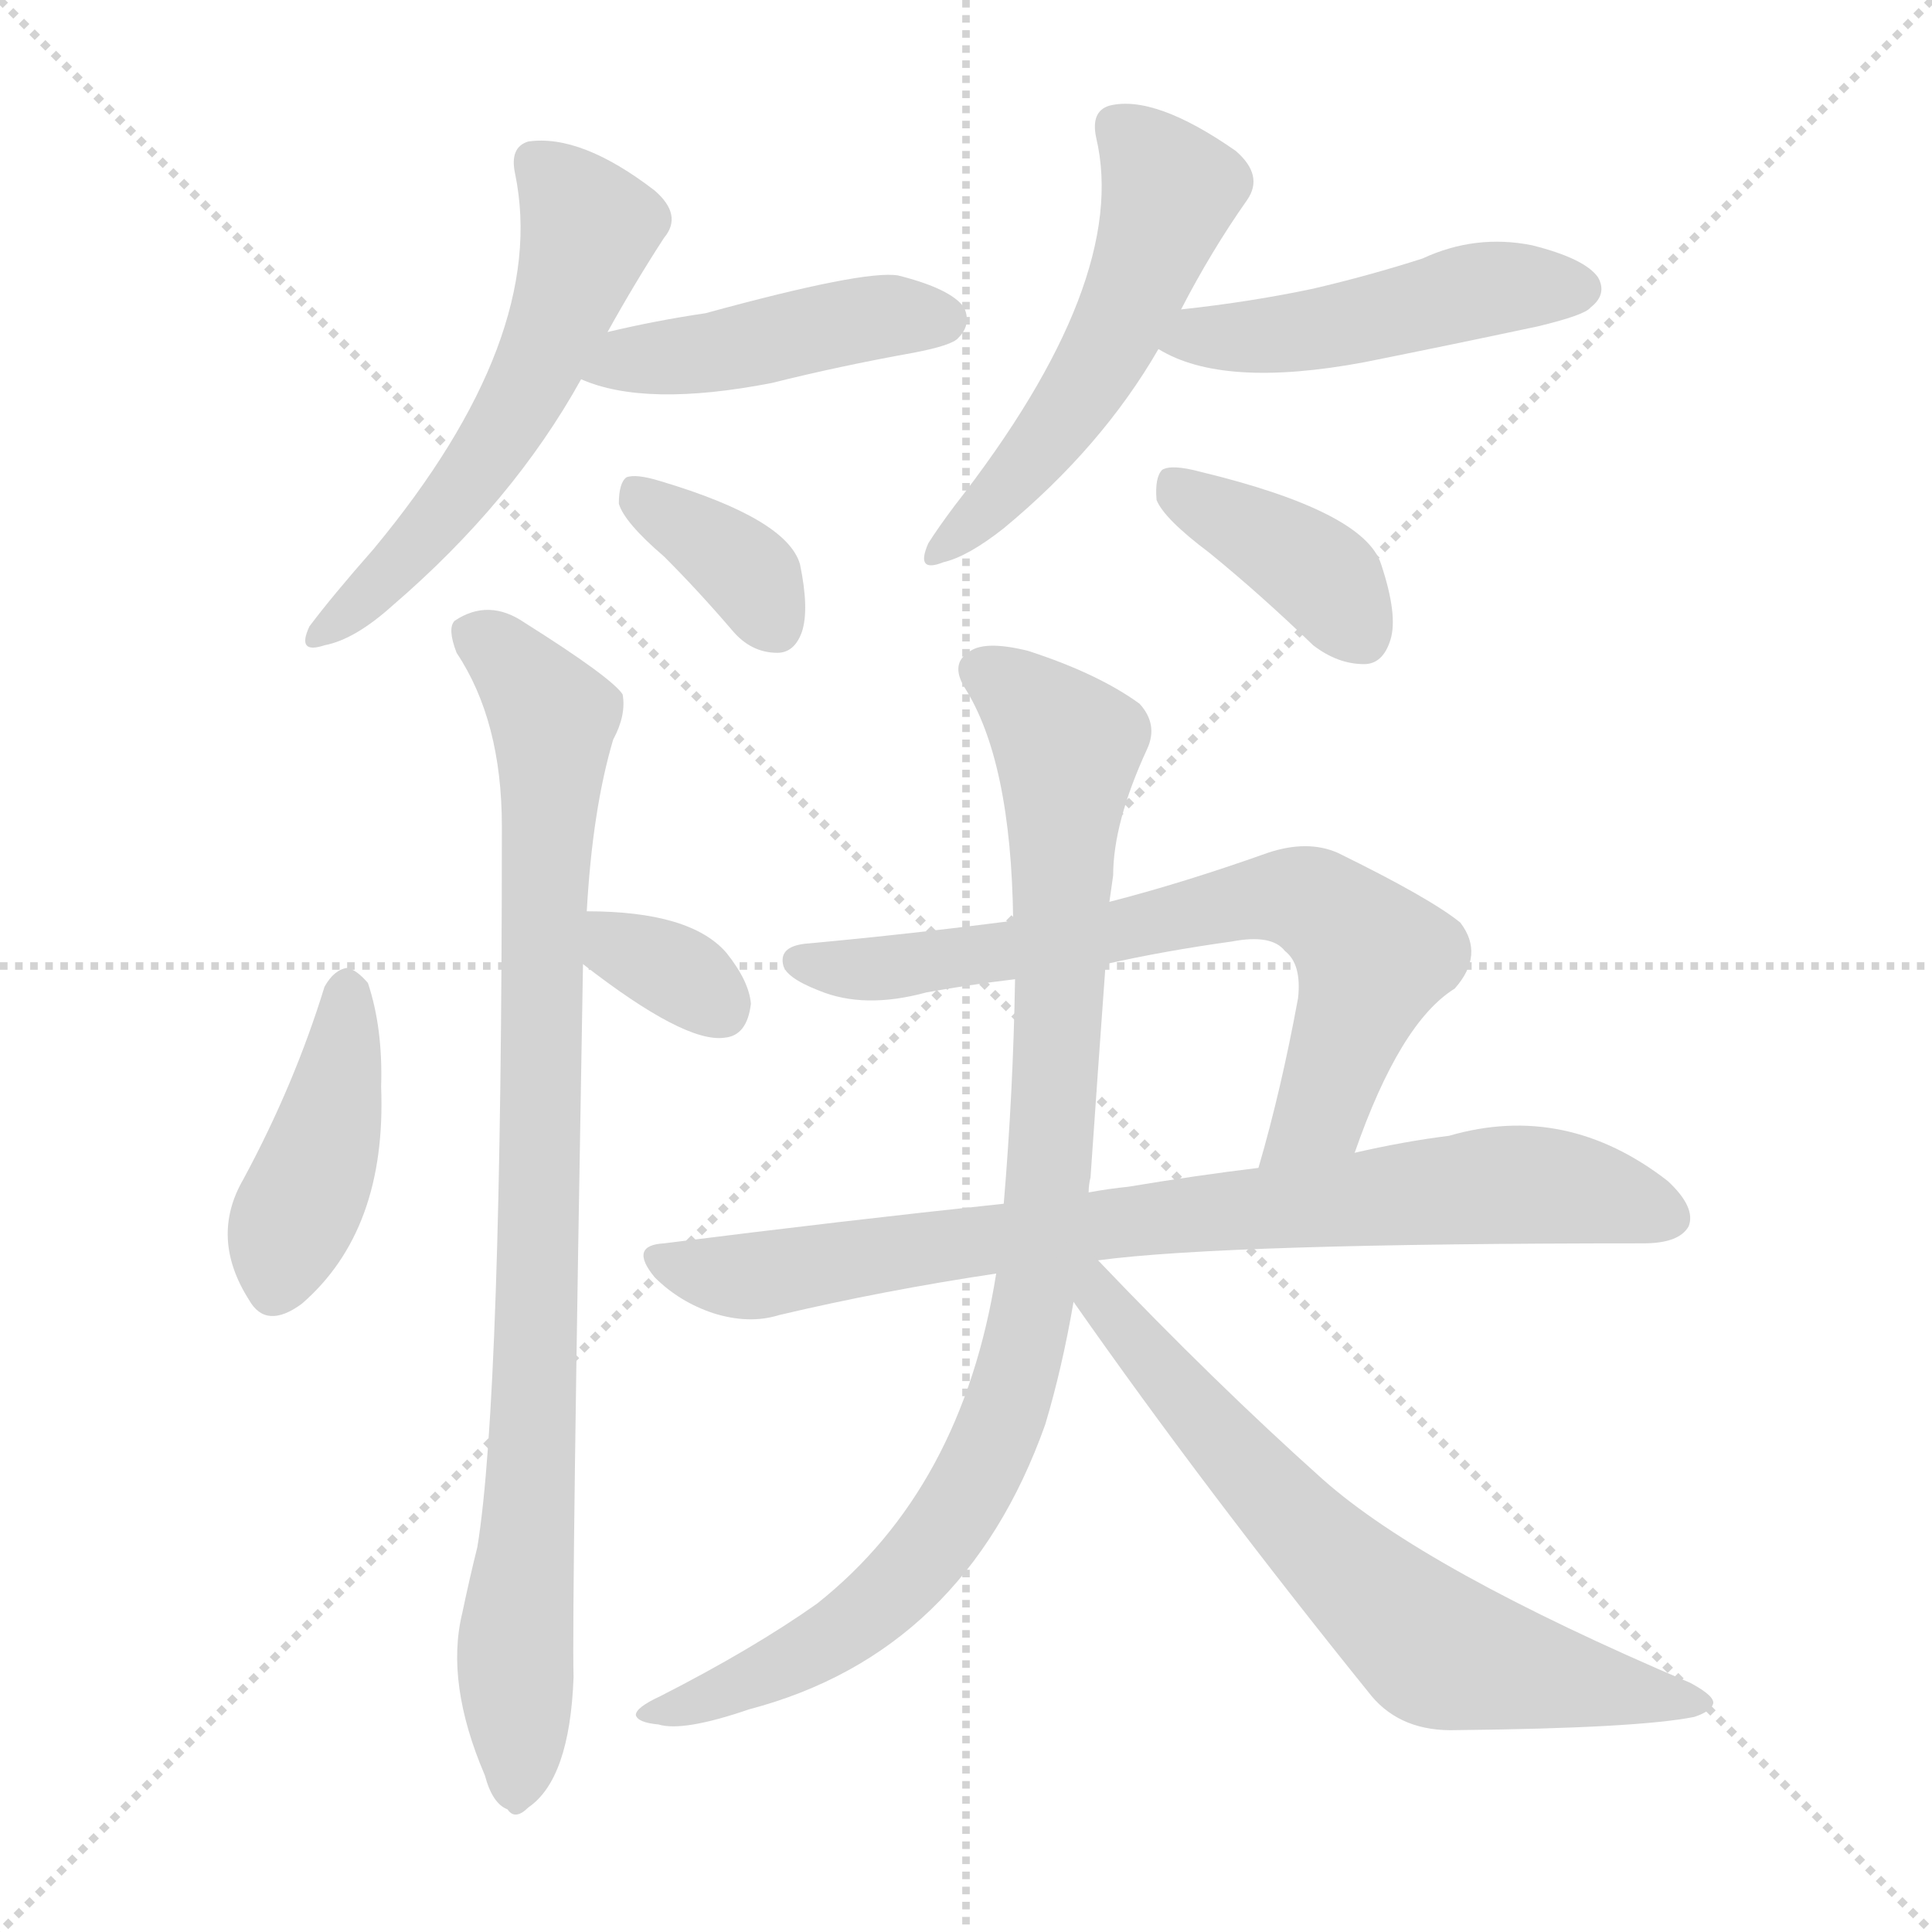 <svg version="1.1" viewBox="0 0 1024 1024" xmlns="http://www.w3.org/2000/svg">
  <g stroke="lightgray" stroke-dasharray="1,1" stroke-width="1" transform="scale(4, 4)">
    <line x1="0" y1="0" x2="256" y2="256"></line>
    <line x1="256" y1="0" x2="0" y2="256"></line>
    <line x1="128" y1="0" x2="128" y2="256"></line>
    <line x1="0" y1="128" x2="256" y2="128"></line>
  </g>
  <g transform="scale(1, -1) translate(0, -900)">
    <style type="text/css">
      
        @keyframes keyframes0 {
          from {
            stroke: blue;
            stroke-dashoffset: 557;
            stroke-width: 128;
          }
          64% {
            animation-timing-function: step-end;
            stroke: blue;
            stroke-dashoffset: 0;
            stroke-width: 128;
          }
          to {
            stroke: black;
            stroke-width: 1024;
          }
        }
        #make-me-a-hanzi-animation-0 {
          animation: keyframes0 0.703s both;
          animation-delay: 0s;
          animation-timing-function: linear;
        }
      
        @keyframes keyframes1 {
          from {
            stroke: blue;
            stroke-dashoffset: 443;
            stroke-width: 128;
          }
          59% {
            animation-timing-function: step-end;
            stroke: blue;
            stroke-dashoffset: 0;
            stroke-width: 128;
          }
          to {
            stroke: black;
            stroke-width: 1024;
          }
        }
        #make-me-a-hanzi-animation-1 {
          animation: keyframes1 0.611s both;
          animation-delay: 0.703s;
          animation-timing-function: linear;
        }
      
        @keyframes keyframes2 {
          from {
            stroke: blue;
            stroke-dashoffset: 361;
            stroke-width: 128;
          }
          54% {
            animation-timing-function: step-end;
            stroke: blue;
            stroke-dashoffset: 0;
            stroke-width: 128;
          }
          to {
            stroke: black;
            stroke-width: 1024;
          }
        }
        #make-me-a-hanzi-animation-2 {
          animation: keyframes2 0.544s both;
          animation-delay: 1.314s;
          animation-timing-function: linear;
        }
      
        @keyframes keyframes3 {
          from {
            stroke: blue;
            stroke-dashoffset: 523;
            stroke-width: 128;
          }
          63% {
            animation-timing-function: step-end;
            stroke: blue;
            stroke-dashoffset: 0;
            stroke-width: 128;
          }
          to {
            stroke: black;
            stroke-width: 1024;
          }
        }
        #make-me-a-hanzi-animation-3 {
          animation: keyframes3 0.676s both;
          animation-delay: 1.858s;
          animation-timing-function: linear;
        }
      
        @keyframes keyframes4 {
          from {
            stroke: blue;
            stroke-dashoffset: 474;
            stroke-width: 128;
          }
          61% {
            animation-timing-function: step-end;
            stroke: blue;
            stroke-dashoffset: 0;
            stroke-width: 128;
          }
          to {
            stroke: black;
            stroke-width: 1024;
          }
        }
        #make-me-a-hanzi-animation-4 {
          animation: keyframes4 0.636s both;
          animation-delay: 2.533s;
          animation-timing-function: linear;
        }
      
        @keyframes keyframes5 {
          from {
            stroke: blue;
            stroke-dashoffset: 388;
            stroke-width: 128;
          }
          56% {
            animation-timing-function: step-end;
            stroke: blue;
            stroke-dashoffset: 0;
            stroke-width: 128;
          }
          to {
            stroke: black;
            stroke-width: 1024;
          }
        }
        #make-me-a-hanzi-animation-5 {
          animation: keyframes5 0.566s both;
          animation-delay: 3.169s;
          animation-timing-function: linear;
        }
      
        @keyframes keyframes6 {
          from {
            stroke: blue;
            stroke-dashoffset: 417;
            stroke-width: 128;
          }
          58% {
            animation-timing-function: step-end;
            stroke: blue;
            stroke-dashoffset: 0;
            stroke-width: 128;
          }
          to {
            stroke: black;
            stroke-width: 1024;
          }
        }
        #make-me-a-hanzi-animation-6 {
          animation: keyframes6 0.589s both;
          animation-delay: 3.735s;
          animation-timing-function: linear;
        }
      
        @keyframes keyframes7 {
          from {
            stroke: blue;
            stroke-dashoffset: 332;
            stroke-width: 128;
          }
          52% {
            animation-timing-function: step-end;
            stroke: blue;
            stroke-dashoffset: 0;
            stroke-width: 128;
          }
          to {
            stroke: black;
            stroke-width: 1024;
          }
        }
        #make-me-a-hanzi-animation-7 {
          animation: keyframes7 0.52s both;
          animation-delay: 4.324s;
          animation-timing-function: linear;
        }
      
        @keyframes keyframes8 {
          from {
            stroke: blue;
            stroke-dashoffset: 885;
            stroke-width: 128;
          }
          74% {
            animation-timing-function: step-end;
            stroke: blue;
            stroke-dashoffset: 0;
            stroke-width: 128;
          }
          to {
            stroke: black;
            stroke-width: 1024;
          }
        }
        #make-me-a-hanzi-animation-8 {
          animation: keyframes8 0.97s both;
          animation-delay: 4.844s;
          animation-timing-function: linear;
        }
      
        @keyframes keyframes9 {
          from {
            stroke: blue;
            stroke-dashoffset: 697;
            stroke-width: 128;
          }
          69% {
            animation-timing-function: step-end;
            stroke: blue;
            stroke-dashoffset: 0;
            stroke-width: 128;
          }
          to {
            stroke: black;
            stroke-width: 1024;
          }
        }
        #make-me-a-hanzi-animation-9 {
          animation: keyframes9 0.817s both;
          animation-delay: 5.814s;
          animation-timing-function: linear;
        }
      
        @keyframes keyframes10 {
          from {
            stroke: blue;
            stroke-dashoffset: 796;
            stroke-width: 128;
          }
          72% {
            animation-timing-function: step-end;
            stroke: blue;
            stroke-dashoffset: 0;
            stroke-width: 128;
          }
          to {
            stroke: black;
            stroke-width: 1024;
          }
        }
        #make-me-a-hanzi-animation-10 {
          animation: keyframes10 0.898s both;
          animation-delay: 6.632s;
          animation-timing-function: linear;
        }
      
        @keyframes keyframes11 {
          from {
            stroke: blue;
            stroke-dashoffset: 930;
            stroke-width: 128;
          }
          75% {
            animation-timing-function: step-end;
            stroke: blue;
            stroke-dashoffset: 0;
            stroke-width: 128;
          }
          to {
            stroke: black;
            stroke-width: 1024;
          }
        }
        #make-me-a-hanzi-animation-11 {
          animation: keyframes11 1.007s both;
          animation-delay: 7.529s;
          animation-timing-function: linear;
        }
      
        @keyframes keyframes12 {
          from {
            stroke: blue;
            stroke-dashoffset: 671;
            stroke-width: 128;
          }
          69% {
            animation-timing-function: step-end;
            stroke: blue;
            stroke-dashoffset: 0;
            stroke-width: 128;
          }
          to {
            stroke: black;
            stroke-width: 1024;
          }
        }
        #make-me-a-hanzi-animation-12 {
          animation: keyframes12 0.796s both;
          animation-delay: 8.536s;
          animation-timing-function: linear;
        }
      
    </style>
    
      <path d="M 322 724 Q 337 751 352 774 Q 362 786 347 799 Q 308 829 280 825 Q 270 822 273 808 Q 291 721 198 609 Q 176 584 164 568 Q 157 553 172 558 Q 188 561 208 579 Q 272 634 308 699 L 322 724 Z" fill="lightgray"></path>
    
      <path d="M 308 699 Q 342 684 409 697 Q 445 706 484 713 Q 505 717 508 721 Q 515 728 511 737 Q 504 747 476 754 Q 458 757 374 734 Q 347 730 322 724 C 293 717 280 710 308 699 Z" fill="lightgray"></path>
    
      <path d="M 352 605 Q 370 587 388 566 Q 398 554 412 554 Q 421 554 425 565 Q 429 577 424 601 Q 417 625 350 645 Q 337 649 332 647 Q 328 644 328 633 Q 331 623 352 605 Z" fill="lightgray"></path>
    
      <path d="M 626 736 Q 642 767 661 794 Q 670 807 655 820 Q 612 850 588 844 Q 578 841 581 827 Q 599 751 506 632 Q 497 620 492 612 Q 485 596 500 602 Q 513 605 532 620 Q 584 663 614 715 L 626 736 Z" fill="lightgray"></path>
    
      <path d="M 614 715 Q 648 694 723 708 Q 768 717 815 727 Q 840 733 843 737 Q 852 744 847 753 Q 840 763 812 770 Q 782 776 754 763 Q 726 754 696 747 Q 663 740 626 736 C 596 733 588 729 614 715 Z" fill="lightgray"></path>
    
      <path d="M 641 607 Q 668 585 696 558 Q 709 548 723 548 Q 733 548 737 561 Q 741 574 732 601 Q 723 629 636 650 Q 621 654 616 651 Q 612 647 613 635 Q 617 625 641 607 Z" fill="lightgray"></path>
    
      <path d="M 172 377 Q 156 325 129 275 Q 111 244 132 211 Q 141 195 160 209 Q 205 248 202 324 Q 203 355 195 379 Q 189 386 184 387 Q 177 386 172 377 Z" fill="lightgray"></path>
    
      <path d="M 309 389 Q 363 347 384 350 Q 396 351 398 368 Q 397 380 385 395 Q 366 417 311 417 C 281 417 285 407 309 389 Z" fill="lightgray"></path>
    
      <path d="M 311 417 Q 314 471 325 508 Q 332 521 330 532 Q 324 541 278 570 Q 259 583 241 571 Q 237 567 242 554 Q 266 518 266 462 Q 266 159 253 80 Q 249 64 245 45 Q 236 8 257 -41 Q 261 -56 269 -59 Q 273 -65 280 -58 Q 302 -43 304 11 Q 303 48 309 389 L 311 417 Z" fill="lightgray"></path>
    
      <path d="M 718 289 Q 742 358 771 376 Q 787 394 774 411 Q 758 424 709 448 Q 693 455 672 448 Q 627 432 588 422 L 537 412 Q 483 405 429 400 Q 413 399 415 389 Q 416 382 434 375 Q 458 365 491 374 Q 513 378 538 381 L 586 389 Q 617 396 653 401 Q 674 405 681 396 Q 690 389 688 371 Q 679 322 667 281 C 659 252 708 261 718 289 Z" fill="lightgray"></path>
    
      <path d="M 582 232 Q 649 241 871 241 Q 890 241 895 250 Q 899 260 884 274 Q 830 316 768 298 Q 744 295 718 289 L 667 281 Q 634 277 598 271 Q 588 270 577 268 L 532 262 Q 447 253 352 241 Q 333 240 347 223 Q 360 210 378 204 Q 397 198 413 203 Q 468 216 528 225 L 582 232 Z" fill="lightgray"></path>
    
      <path d="M 588 422 Q 589 429 590 436 Q 590 464 608 503 Q 614 516 604 527 Q 582 543 545 555 Q 521 561 513 554 Q 504 548 511 536 Q 536 497 537 412 L 538 381 Q 537 321 532 262 L 528 225 Q 510 111 433 50 Q 399 26 350 1 Q 337 -5 337 -9 Q 338 -13 349 -14 Q 362 -18 397 -6 Q 511 24 554 145 Q 563 175 569 210 L 577 268 Q 577 272 578 276 Q 582 334 586 389 L 588 422 Z" fill="lightgray"></path>
    
      <path d="M 569 210 Q 639 110 727 1 Q 743 -18 772 -17 Q 868 -16 898 -10 Q 907 -7 908 -3 Q 909 1 896 8 Q 755 68 701 116 Q 644 167 582 232 C 561 254 552 235 569 210 Z" fill="lightgray"></path>
    
    
      <clipPath id="make-me-a-hanzi-clip-0">
        <path d="M 322 724 Q 337 751 352 774 Q 362 786 347 799 Q 308 829 280 825 Q 270 822 273 808 Q 291 721 198 609 Q 176 584 164 568 Q 157 553 172 558 Q 188 561 208 579 Q 272 634 308 699 L 322 724 Z"></path>
      </clipPath>
      <path clip-path="url(#make-me-a-hanzi-clip-0)" d="M 284 813 L 312 779 L 285 704 L 237 630 L 174 567" fill="none" id="make-me-a-hanzi-animation-0" stroke-dasharray="429 858" stroke-linecap="round"></path>
    
      <clipPath id="make-me-a-hanzi-clip-1">
        <path d="M 308 699 Q 342 684 409 697 Q 445 706 484 713 Q 505 717 508 721 Q 515 728 511 737 Q 504 747 476 754 Q 458 757 374 734 Q 347 730 322 724 C 293 717 280 710 308 699 Z"></path>
      </clipPath>
      <path clip-path="url(#make-me-a-hanzi-clip-1)" d="M 315 703 L 445 729 L 499 731" fill="none" id="make-me-a-hanzi-animation-1" stroke-dasharray="315 630" stroke-linecap="round"></path>
    
      <clipPath id="make-me-a-hanzi-clip-2">
        <path d="M 352 605 Q 370 587 388 566 Q 398 554 412 554 Q 421 554 425 565 Q 429 577 424 601 Q 417 625 350 645 Q 337 649 332 647 Q 328 644 328 633 Q 331 623 352 605 Z"></path>
      </clipPath>
      <path clip-path="url(#make-me-a-hanzi-clip-2)" d="M 336 638 L 399 593 L 411 568" fill="none" id="make-me-a-hanzi-animation-2" stroke-dasharray="233 466" stroke-linecap="round"></path>
    
      <clipPath id="make-me-a-hanzi-clip-3">
        <path d="M 626 736 Q 642 767 661 794 Q 670 807 655 820 Q 612 850 588 844 Q 578 841 581 827 Q 599 751 506 632 Q 497 620 492 612 Q 485 596 500 602 Q 513 605 532 620 Q 584 663 614 715 L 626 736 Z"></path>
      </clipPath>
      <path clip-path="url(#make-me-a-hanzi-clip-3)" d="M 592 832 L 620 797 L 601 744 L 559 672 L 502 612" fill="none" id="make-me-a-hanzi-animation-3" stroke-dasharray="395 790" stroke-linecap="round"></path>
    
      <clipPath id="make-me-a-hanzi-clip-4">
        <path d="M 614 715 Q 648 694 723 708 Q 768 717 815 727 Q 840 733 843 737 Q 852 744 847 753 Q 840 763 812 770 Q 782 776 754 763 Q 726 754 696 747 Q 663 740 626 736 C 596 733 588 729 614 715 Z"></path>
      </clipPath>
      <path clip-path="url(#make-me-a-hanzi-clip-4)" d="M 622 717 L 709 727 L 780 746 L 837 747" fill="none" id="make-me-a-hanzi-animation-4" stroke-dasharray="346 692" stroke-linecap="round"></path>
    
      <clipPath id="make-me-a-hanzi-clip-5">
        <path d="M 641 607 Q 668 585 696 558 Q 709 548 723 548 Q 733 548 737 561 Q 741 574 732 601 Q 723 629 636 650 Q 621 654 616 651 Q 612 647 613 635 Q 617 625 641 607 Z"></path>
      </clipPath>
      <path clip-path="url(#make-me-a-hanzi-clip-5)" d="M 621 645 L 704 591 L 722 563" fill="none" id="make-me-a-hanzi-animation-5" stroke-dasharray="260 520" stroke-linecap="round"></path>
    
      <clipPath id="make-me-a-hanzi-clip-6">
        <path d="M 172 377 Q 156 325 129 275 Q 111 244 132 211 Q 141 195 160 209 Q 205 248 202 324 Q 203 355 195 379 Q 189 386 184 387 Q 177 386 172 377 Z"></path>
      </clipPath>
      <path clip-path="url(#make-me-a-hanzi-clip-6)" d="M 184 375 L 177 315 L 147 219" fill="none" id="make-me-a-hanzi-animation-6" stroke-dasharray="289 578" stroke-linecap="round"></path>
    
      <clipPath id="make-me-a-hanzi-clip-7">
        <path d="M 309 389 Q 363 347 384 350 Q 396 351 398 368 Q 397 380 385 395 Q 366 417 311 417 C 281 417 285 407 309 389 Z"></path>
      </clipPath>
      <path clip-path="url(#make-me-a-hanzi-clip-7)" d="M 321 409 L 329 396 L 365 381 L 381 366" fill="none" id="make-me-a-hanzi-animation-7" stroke-dasharray="204 408" stroke-linecap="round"></path>
    
      <clipPath id="make-me-a-hanzi-clip-8">
        <path d="M 311 417 Q 314 471 325 508 Q 332 521 330 532 Q 324 541 278 570 Q 259 583 241 571 Q 237 567 242 554 Q 266 518 266 462 Q 266 159 253 80 Q 249 64 245 45 Q 236 8 257 -41 Q 261 -56 269 -59 Q 273 -65 280 -58 Q 302 -43 304 11 Q 303 48 309 389 L 311 417 Z"></path>
      </clipPath>
      <path clip-path="url(#make-me-a-hanzi-clip-8)" d="M 251 565 L 293 520 L 273 -47" fill="none" id="make-me-a-hanzi-animation-8" stroke-dasharray="757 1514" stroke-linecap="round"></path>
    
      <clipPath id="make-me-a-hanzi-clip-9">
        <path d="M 718 289 Q 742 358 771 376 Q 787 394 774 411 Q 758 424 709 448 Q 693 455 672 448 Q 627 432 588 422 L 537 412 Q 483 405 429 400 Q 413 399 415 389 Q 416 382 434 375 Q 458 365 491 374 Q 513 378 538 381 L 586 389 Q 617 396 653 401 Q 674 405 681 396 Q 690 389 688 371 Q 679 322 667 281 C 659 252 708 261 718 289 Z"></path>
      </clipPath>
      <path clip-path="url(#make-me-a-hanzi-clip-9)" d="M 424 390 L 480 388 L 672 425 L 696 422 L 728 392 L 699 311 L 673 287" fill="none" id="make-me-a-hanzi-animation-9" stroke-dasharray="569 1138" stroke-linecap="round"></path>
    
      <clipPath id="make-me-a-hanzi-clip-10">
        <path d="M 582 232 Q 649 241 871 241 Q 890 241 895 250 Q 899 260 884 274 Q 830 316 768 298 Q 744 295 718 289 L 667 281 Q 634 277 598 271 Q 588 270 577 268 L 532 262 Q 447 253 352 241 Q 333 240 347 223 Q 360 210 378 204 Q 397 198 413 203 Q 468 216 528 225 L 582 232 Z"></path>
      </clipPath>
      <path clip-path="url(#make-me-a-hanzi-clip-10)" d="M 350 232 L 403 224 L 557 248 L 782 271 L 827 271 L 884 255" fill="none" id="make-me-a-hanzi-animation-10" stroke-dasharray="668 1336" stroke-linecap="round"></path>
    
      <clipPath id="make-me-a-hanzi-clip-11">
        <path d="M 588 422 Q 589 429 590 436 Q 590 464 608 503 Q 614 516 604 527 Q 582 543 545 555 Q 521 561 513 554 Q 504 548 511 536 Q 536 497 537 412 L 538 381 Q 537 321 532 262 L 528 225 Q 510 111 433 50 Q 399 26 350 1 Q 337 -5 337 -9 Q 338 -13 349 -14 Q 362 -18 397 -6 Q 511 24 554 145 Q 563 175 569 210 L 577 268 Q 577 272 578 276 Q 582 334 586 389 L 588 422 Z"></path>
      </clipPath>
      <path clip-path="url(#make-me-a-hanzi-clip-11)" d="M 520 544 L 555 517 L 566 492 L 556 275 L 538 169 L 509 102 L 474 57 L 415 17 L 344 -10" fill="none" id="make-me-a-hanzi-animation-11" stroke-dasharray="802 1604" stroke-linecap="round"></path>
    
      <clipPath id="make-me-a-hanzi-clip-12">
        <path d="M 569 210 Q 639 110 727 1 Q 743 -18 772 -17 Q 868 -16 898 -10 Q 907 -7 908 -3 Q 909 1 896 8 Q 755 68 701 116 Q 644 167 582 232 C 561 254 552 235 569 210 Z"></path>
      </clipPath>
      <path clip-path="url(#make-me-a-hanzi-clip-12)" d="M 578 225 L 583 211 L 661 121 L 753 32 L 783 19 L 901 -4" fill="none" id="make-me-a-hanzi-animation-12" stroke-dasharray="543 1086" stroke-linecap="round"></path>
    
  </g>
</svg>